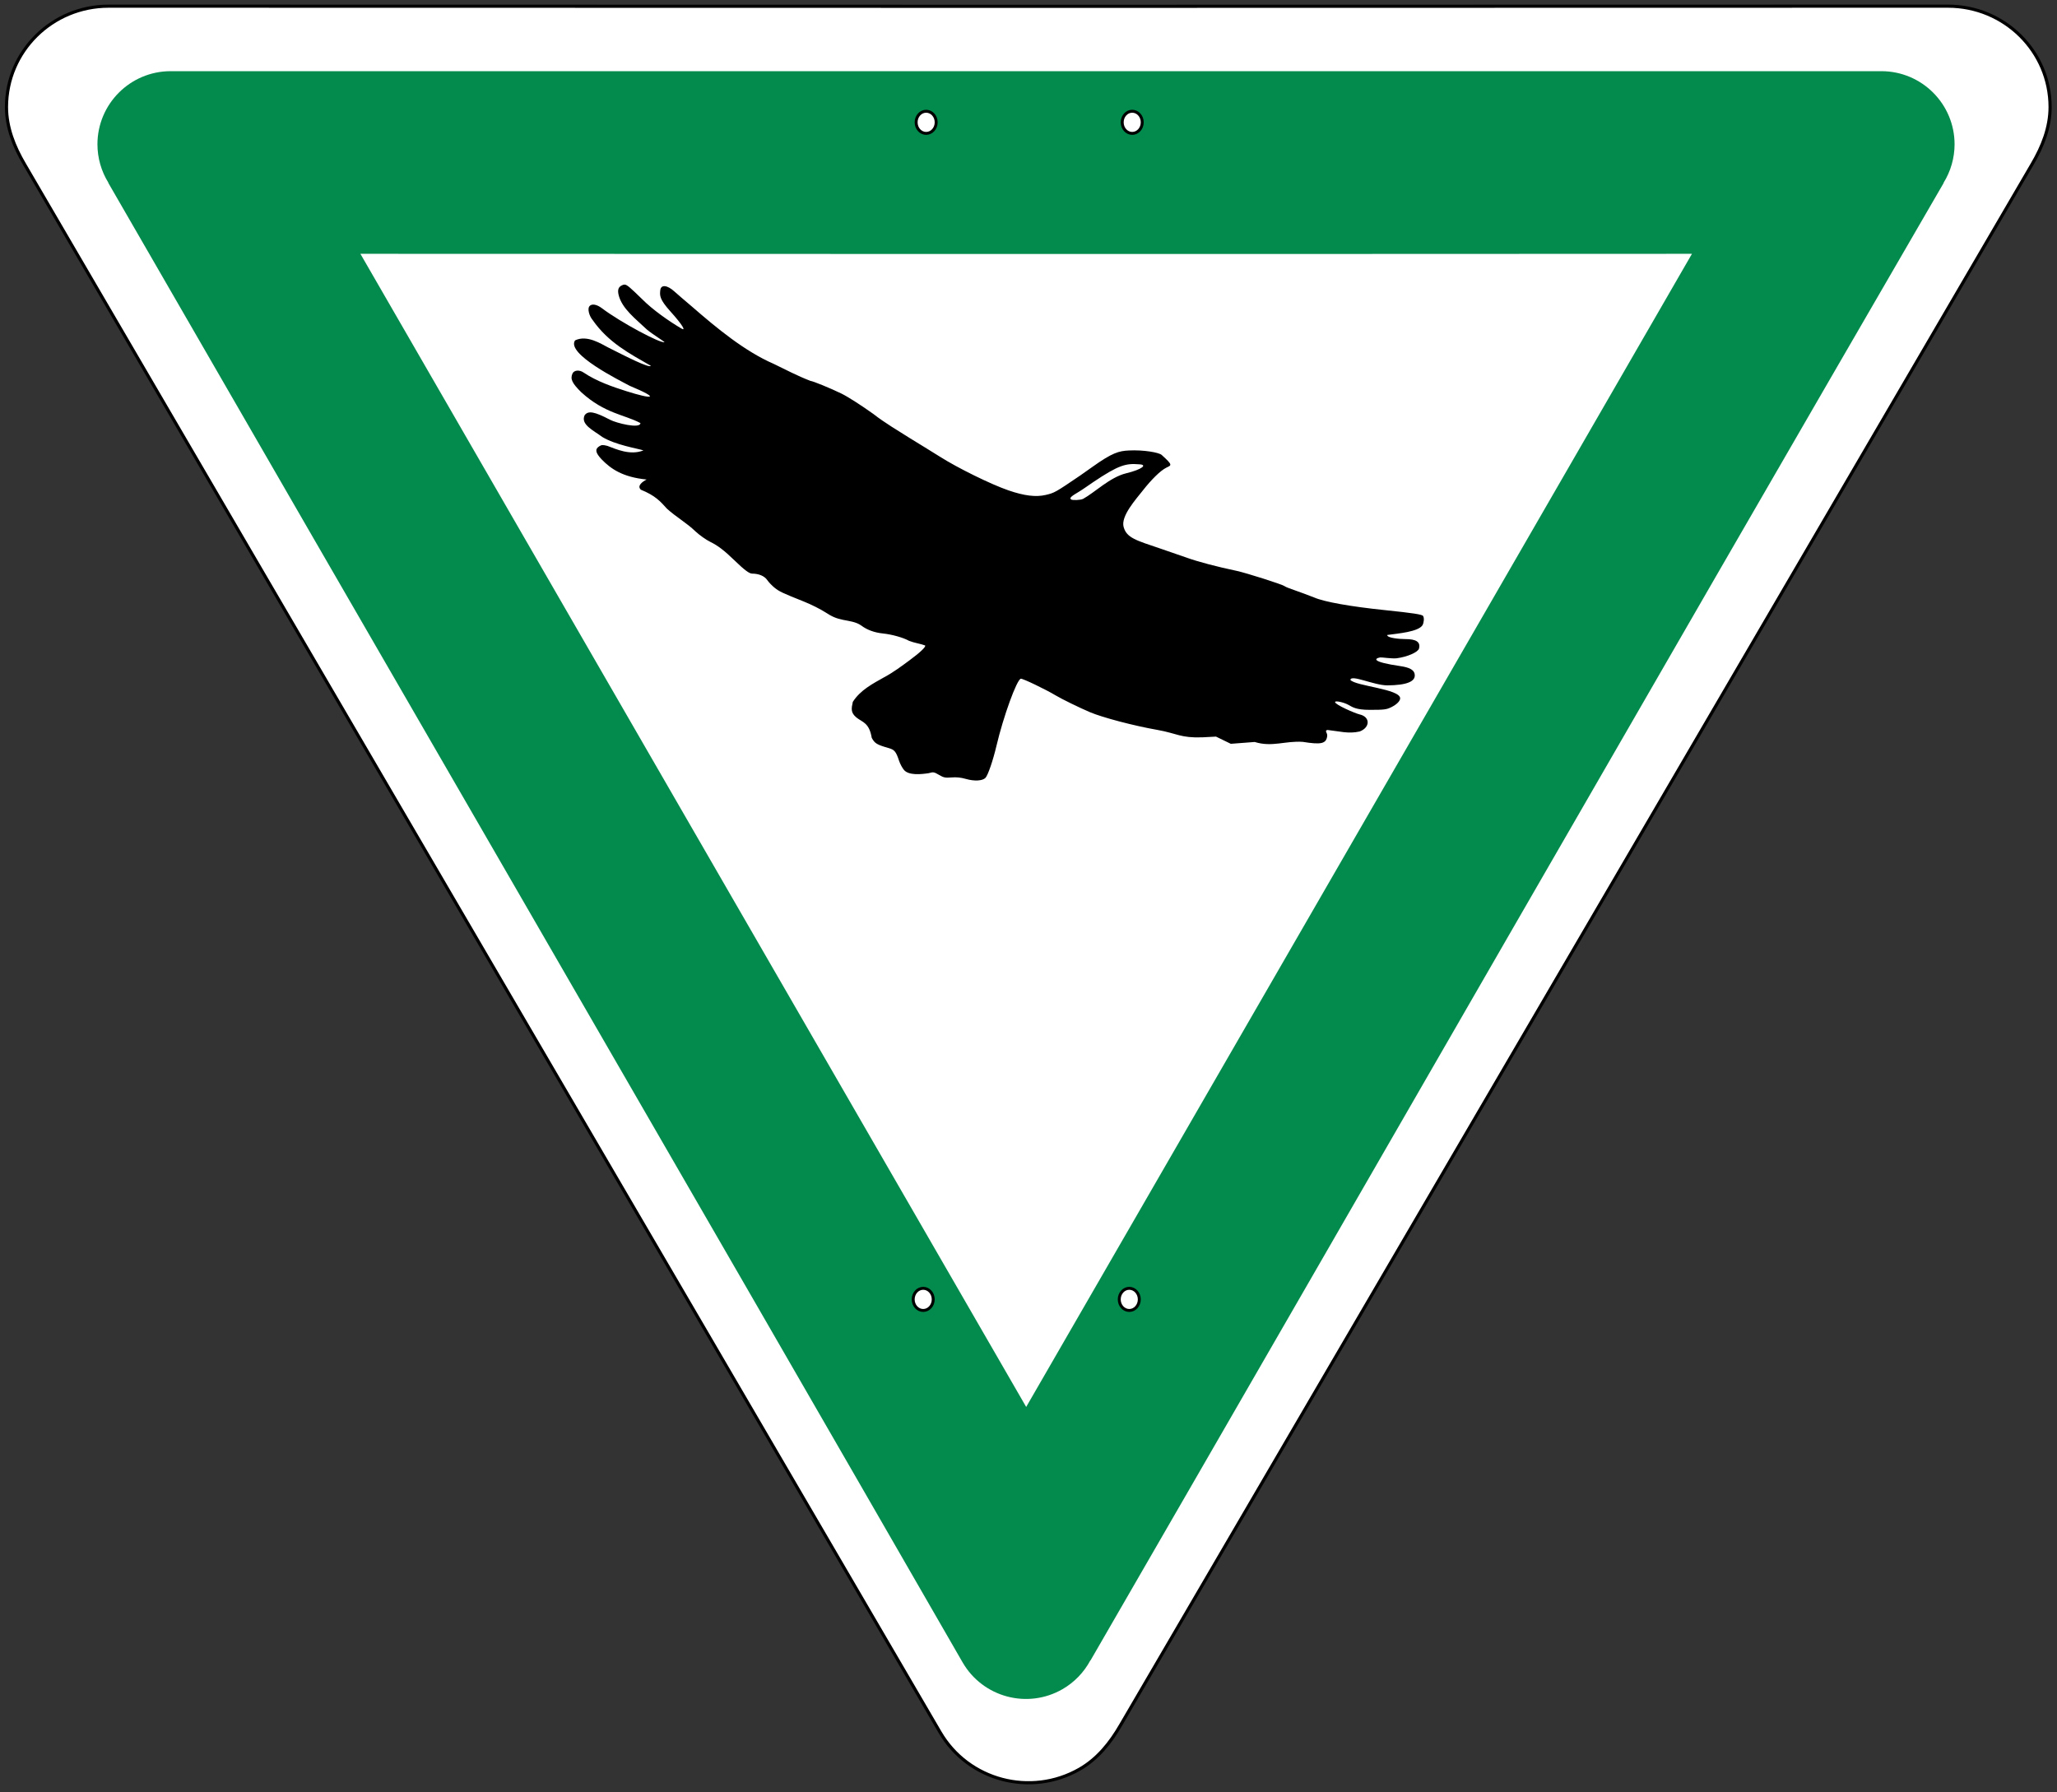 <?xml version="1.0" encoding="UTF-8" standalone="no"?>
<!DOCTYPE svg PUBLIC "-//W3C//DTD SVG 1.1//EN" "http://www.w3.org/Graphics/SVG/1.1/DTD/svg11.dtd">
<svg width="100%" height="100%" viewBox="0 0 699 609" version="1.1" xmlns="http://www.w3.org/2000/svg" xmlns:xlink="http://www.w3.org/1999/xlink" xml:space="preserve" xmlns:serif="http://www.serif.com/" style="fill-rule:evenodd;clip-rule:evenodd;">
    <rect x="0" y="0" width="699" height="609" fill="#333333" stroke="none"/>
    <g transform="matrix(1,0,0,1,-101.347,-149.19)">
        <g transform="matrix(1.25,0,0,-1.25,126.5,734.477)">
            <g id="g5127">
                <g id="path5131" transform="matrix(1.075,-1.48042e-18,-1.48042e-18,1.063,-18.787,-16.858)">
                    <path d="M26.258,454.761C26.238,454.761 26.219,454.754 26.199,454.758C11.949,454.758 0.398,443.207 0.398,428.961C0.402,423.73 2.309,418.879 4.961,414.324C88.598,269.363 159.09,147.472 236.465,13.351C236.473,13.336 236.492,13.32 236.496,13.301C243.621,0.961 259.398,-3.266 271.738,3.859C276.266,6.476 279.516,10.551 282.133,15.125C357.059,144.898 440.52,289.344 512.641,414.324C515.293,418.879 517.199,423.73 517.199,428.961C517.199,443.207 505.648,454.758 491.402,454.758C491.383,454.754 491.359,454.761 491.344,454.761C328.844,454.703 197.539,454.703 26.258,454.761Z" style="fill:white;stroke:black;stroke-width:0.8px;"/>
                </g>
                <g id="path5223" transform="matrix(1,0,0,1,0,-0.836)">
                    <path d="M26.27,449.715C15.277,449.715 6.367,440.805 6.367,429.813C6.375,426.121 7.41,422.508 9.355,419.371C9.344,419.359 9.336,419.348 9.324,419.34C80.07,296.66 165.82,148.691 241.555,17.141C247.051,7.621 259.223,4.359 268.738,9.855C271.934,11.707 274.547,14.41 276.289,17.664C276.305,17.66 276.316,17.656 276.332,17.652C354.996,153.727 424.09,274.203 508.277,419.34C508.266,419.348 508.254,419.359 508.242,419.371C510.188,422.508 511.223,426.121 511.234,429.813C511.234,440.805 502.324,449.715 491.332,449.715C325.34,449.703 188.391,449.695 26.27,449.715ZM77.852,400.063C77.852,400.063 324.293,399.969 439.84,400.063L258.848,86.574L77.852,400.063Z" style="fill:rgb(3,139,77);fill-rule:nonzero;"/>
                </g>
                <g id="path5227" transform="matrix(1.327,0,0,1.327,-78.647,-51.748)">
                    <path d="M172.059,333.543C171.887,333.551 171.734,333.488 171.539,333.402C170.809,333.07 170.598,332.508 170.816,331.496C171.473,328.609 174.43,326.437 176.637,324.324C177.762,323.367 180.359,321.785 180.223,321.742C179.391,321.465 171.25,325.797 167.418,328.695C166.34,329.511 165.32,329.676 164.852,329.109C164.43,328.601 164.77,327.164 165.512,326.285C168.715,321.683 173.012,319.445 177.438,316.898C177.109,316.379 172.332,318.82 168.703,320.652C167.328,321.347 164.379,323.32 161.91,322.109C160.039,319.351 171.102,313.883 173.105,312.804C179.59,310.094 177.781,310.008 172.441,311.699C169.645,312.582 166.34,313.711 163.66,315.523C162.805,316.121 161.707,316.027 161.387,315.324C160.883,314.215 161.297,313.336 163.199,311.469C167.992,307.105 172.055,306.906 175.305,305.168C175.266,303.933 170.367,305.172 169.078,305.847C165.871,307.531 164.617,307.758 163.875,306.785C162.984,304.875 165.672,303.679 167.492,302.32C170.203,300.676 174.656,299.976 175.922,299.574C173.23,298.48 170.32,299.824 168.527,300.5C167.578,300.738 167.336,300.722 166.836,300.394C165.945,299.812 166.094,299.074 167.359,297.73C169.262,295.765 171.688,294.09 176.574,293.605C175.738,293.183 174.527,292.308 175.398,291.515C178.363,290.308 179.375,289.136 180.734,287.633C182.578,285.945 184.762,284.738 186.563,282.992C187.391,282.219 188.758,281.25 189.598,280.84C191.172,280.07 192.488,279.062 194.598,277.015C196.586,275.086 197.598,274.328 198.188,274.328C199.559,274.328 200.719,273.832 201.281,273.008C201.594,272.554 202.273,271.844 202.797,271.426C203.766,270.652 204.336,270.383 208.84,268.582C210.266,268.015 212.223,267.031 213.195,266.398C214.566,265.504 215.371,265.16 216.824,264.855C217.98,264.609 219.461,264.48 220.578,263.668C221.73,262.797 223.254,262.242 225,262.062C226.816,261.879 229.176,261.215 230.324,260.562C231.441,260.117 232.523,260.011 233.617,259.613C233.863,259.371 232.602,258.168 230.453,256.586C228.832,255.39 227.082,254.078 225.234,253.097C222.977,251.816 220.355,250.496 218.809,248.043C218.508,246.644 218.355,245.847 219.555,244.847C220.781,243.867 222.168,243.816 222.691,240.683C223.32,239.527 223.723,239.285 226.227,238.566C227.344,238.242 227.676,237.836 228.266,236.047C228.492,235.355 228.969,234.469 229.324,234.07C230.309,232.984 232.688,233.191 234.352,233.445C235.316,233.719 235.445,233.695 236.473,233.094C237.441,232.527 237.738,232.469 239.035,232.57C240.059,232.652 240.945,232.562 241.98,232.265C243.703,231.769 245.355,231.855 245.977,232.476C246.484,232.98 247.535,236.043 248.25,239.086C249.66,245.074 252.406,252.636 253.234,252.797C253.609,252.867 258.313,250.613 260.41,249.355C261.668,248.601 265.227,246.863 267.402,245.937C269.961,244.847 276.418,243.148 281.184,242.316C285.305,241.578 285.902,240.636 290.414,240.789L293.215,240.937C294.227,240.445 295.238,239.953 296.25,239.461L301.148,239.836C304.711,238.722 307.402,240.109 310.996,239.859C314.785,239.246 315.793,239.484 315.996,241.047C316.082,241.726 315.352,242.176 316.066,242.297C318.512,242.035 320.355,241.457 322.656,241.988C324.832,242.82 324.828,244.988 322.648,245.48C321.727,245.691 317.609,247.472 317.609,248.015C317.609,248.34 319.293,248 320.285,247.472C321.168,247 321.809,246.418 324.75,246.418C327.711,246.422 328.129,246.476 329.141,246.972C330.227,247.508 330.941,248.222 330.941,248.773C330.957,250.703 321.781,251.285 320.746,252.554C320.867,253.73 325.535,251.445 328.316,251.433C332.223,251.461 334.305,252.199 333.887,253.867C333.699,254.617 332.805,255.117 331.008,255.375C325.086,256.234 325.617,256.926 326.832,257.156C327.125,257.211 329.277,256.863 330.242,256.988C332.402,257.265 334.617,258.234 334.805,258.984C335.152,260.359 334.184,260.914 332.012,260.914C330.922,260.914 328.238,261.121 328.289,261.758C330.508,262.062 334.648,262.398 335.523,263.761C335.801,264.281 335.91,265.222 335.641,265.648C335.441,265.965 333.598,266.25 327.906,266.84C320.754,267.578 315.348,268.543 313.305,269.449C312.887,269.633 310.02,270.691 308.168,271.344C307.781,271.48 307.355,271.676 307.219,271.781C306.773,272.129 299.324,274.496 297.418,274.898C293.426,275.738 289.613,276.742 287.375,277.539C286.09,277.996 283.551,278.871 281.734,279.488C276.809,281.148 274.906,281.664 274.293,283.879C273.676,286.094 276.75,289.484 278.32,291.476C279.891,293.469 281.766,295.41 283.074,296.051C284.082,296.547 284.461,296.508 282.074,298.652C281.535,299.136 278.395,299.715 275.336,299.554C273.305,299.449 271.984,299.109 267.875,296.179C266.789,295.402 265.664,294.609 265.379,294.418C260.289,290.961 260.133,290.871 258.316,290.445C256.32,289.976 253.934,290.269 250.699,291.383C247.102,292.621 240.262,295.984 236.594,298.32C234.809,299.453 232.555,300.808 230.492,302.086C228.117,303.597 225.355,305.207 223.023,307.035C220.559,308.801 217.758,310.59 216.484,311.211C214.277,312.289 210.574,313.804 210.152,313.804C207.473,314.836 205.254,316.015 202.578,317.312C196.664,319.886 190.98,324.578 185.758,329.121C184.344,330.312 182.77,331.668 182.258,332.133C180.797,333.465 179.508,333.586 179.371,332.406C179.246,331.289 179.199,330.539 181.441,328.047C184.02,325.183 184.688,323.914 183.664,324.562C181.16,326.035 177.801,328.375 175.594,330.613C173.238,332.898 172.574,333.523 172.059,333.543ZM277.445,296.722C279.254,296.664 278.113,295.683 274.801,294.879C271.488,294.07 268.375,290.949 265.988,289.64C265.309,289.34 263.82,289.363 263.582,289.496C263.004,289.816 263.762,290.285 265.188,291.136C265.988,291.617 267.449,292.664 268.039,293.058C273.348,296.629 274.793,296.941 277.445,296.722Z"/>
                </g>
                <path id="path5229" d="M234.379,434.976C234.379,433.312 233.16,431.965 231.652,431.965C230.148,431.965 228.93,433.312 228.93,434.976C228.93,436.64 230.148,437.988 231.652,437.988C233.16,437.988 234.379,436.64 234.379,434.976Z" style="fill:white;stroke:black;stroke-width:0.8px;"/>
                <path id="path5231" d="M290.398,434.976C290.398,433.312 289.18,431.965 287.672,431.965C286.168,431.965 284.949,433.312 284.949,434.976C284.949,436.64 286.168,437.988 287.672,437.988C289.18,437.988 290.398,436.64 290.398,434.976Z" style="fill:white;stroke:black;stroke-width:0.8px;"/>
                <path id="path5233" d="M233.578,114.976C233.578,113.312 232.359,111.965 230.852,111.965C229.348,111.965 228.129,113.312 228.129,114.976C228.129,116.64 229.348,117.988 230.852,117.988C232.359,117.988 233.578,116.64 233.578,114.976Z" style="fill:white;stroke:black;stroke-width:0.8px;"/>
                <path id="path5235" d="M289.598,114.976C289.598,113.312 288.379,111.965 286.871,111.965C285.367,111.965 284.148,113.312 284.148,114.976C284.148,116.64 285.367,117.988 286.871,117.988C288.379,117.988 289.598,116.64 289.598,114.976Z" style="fill:white;stroke:black;stroke-width:0.8px;"/>
            </g>
        </g>
    </g>
</svg>
